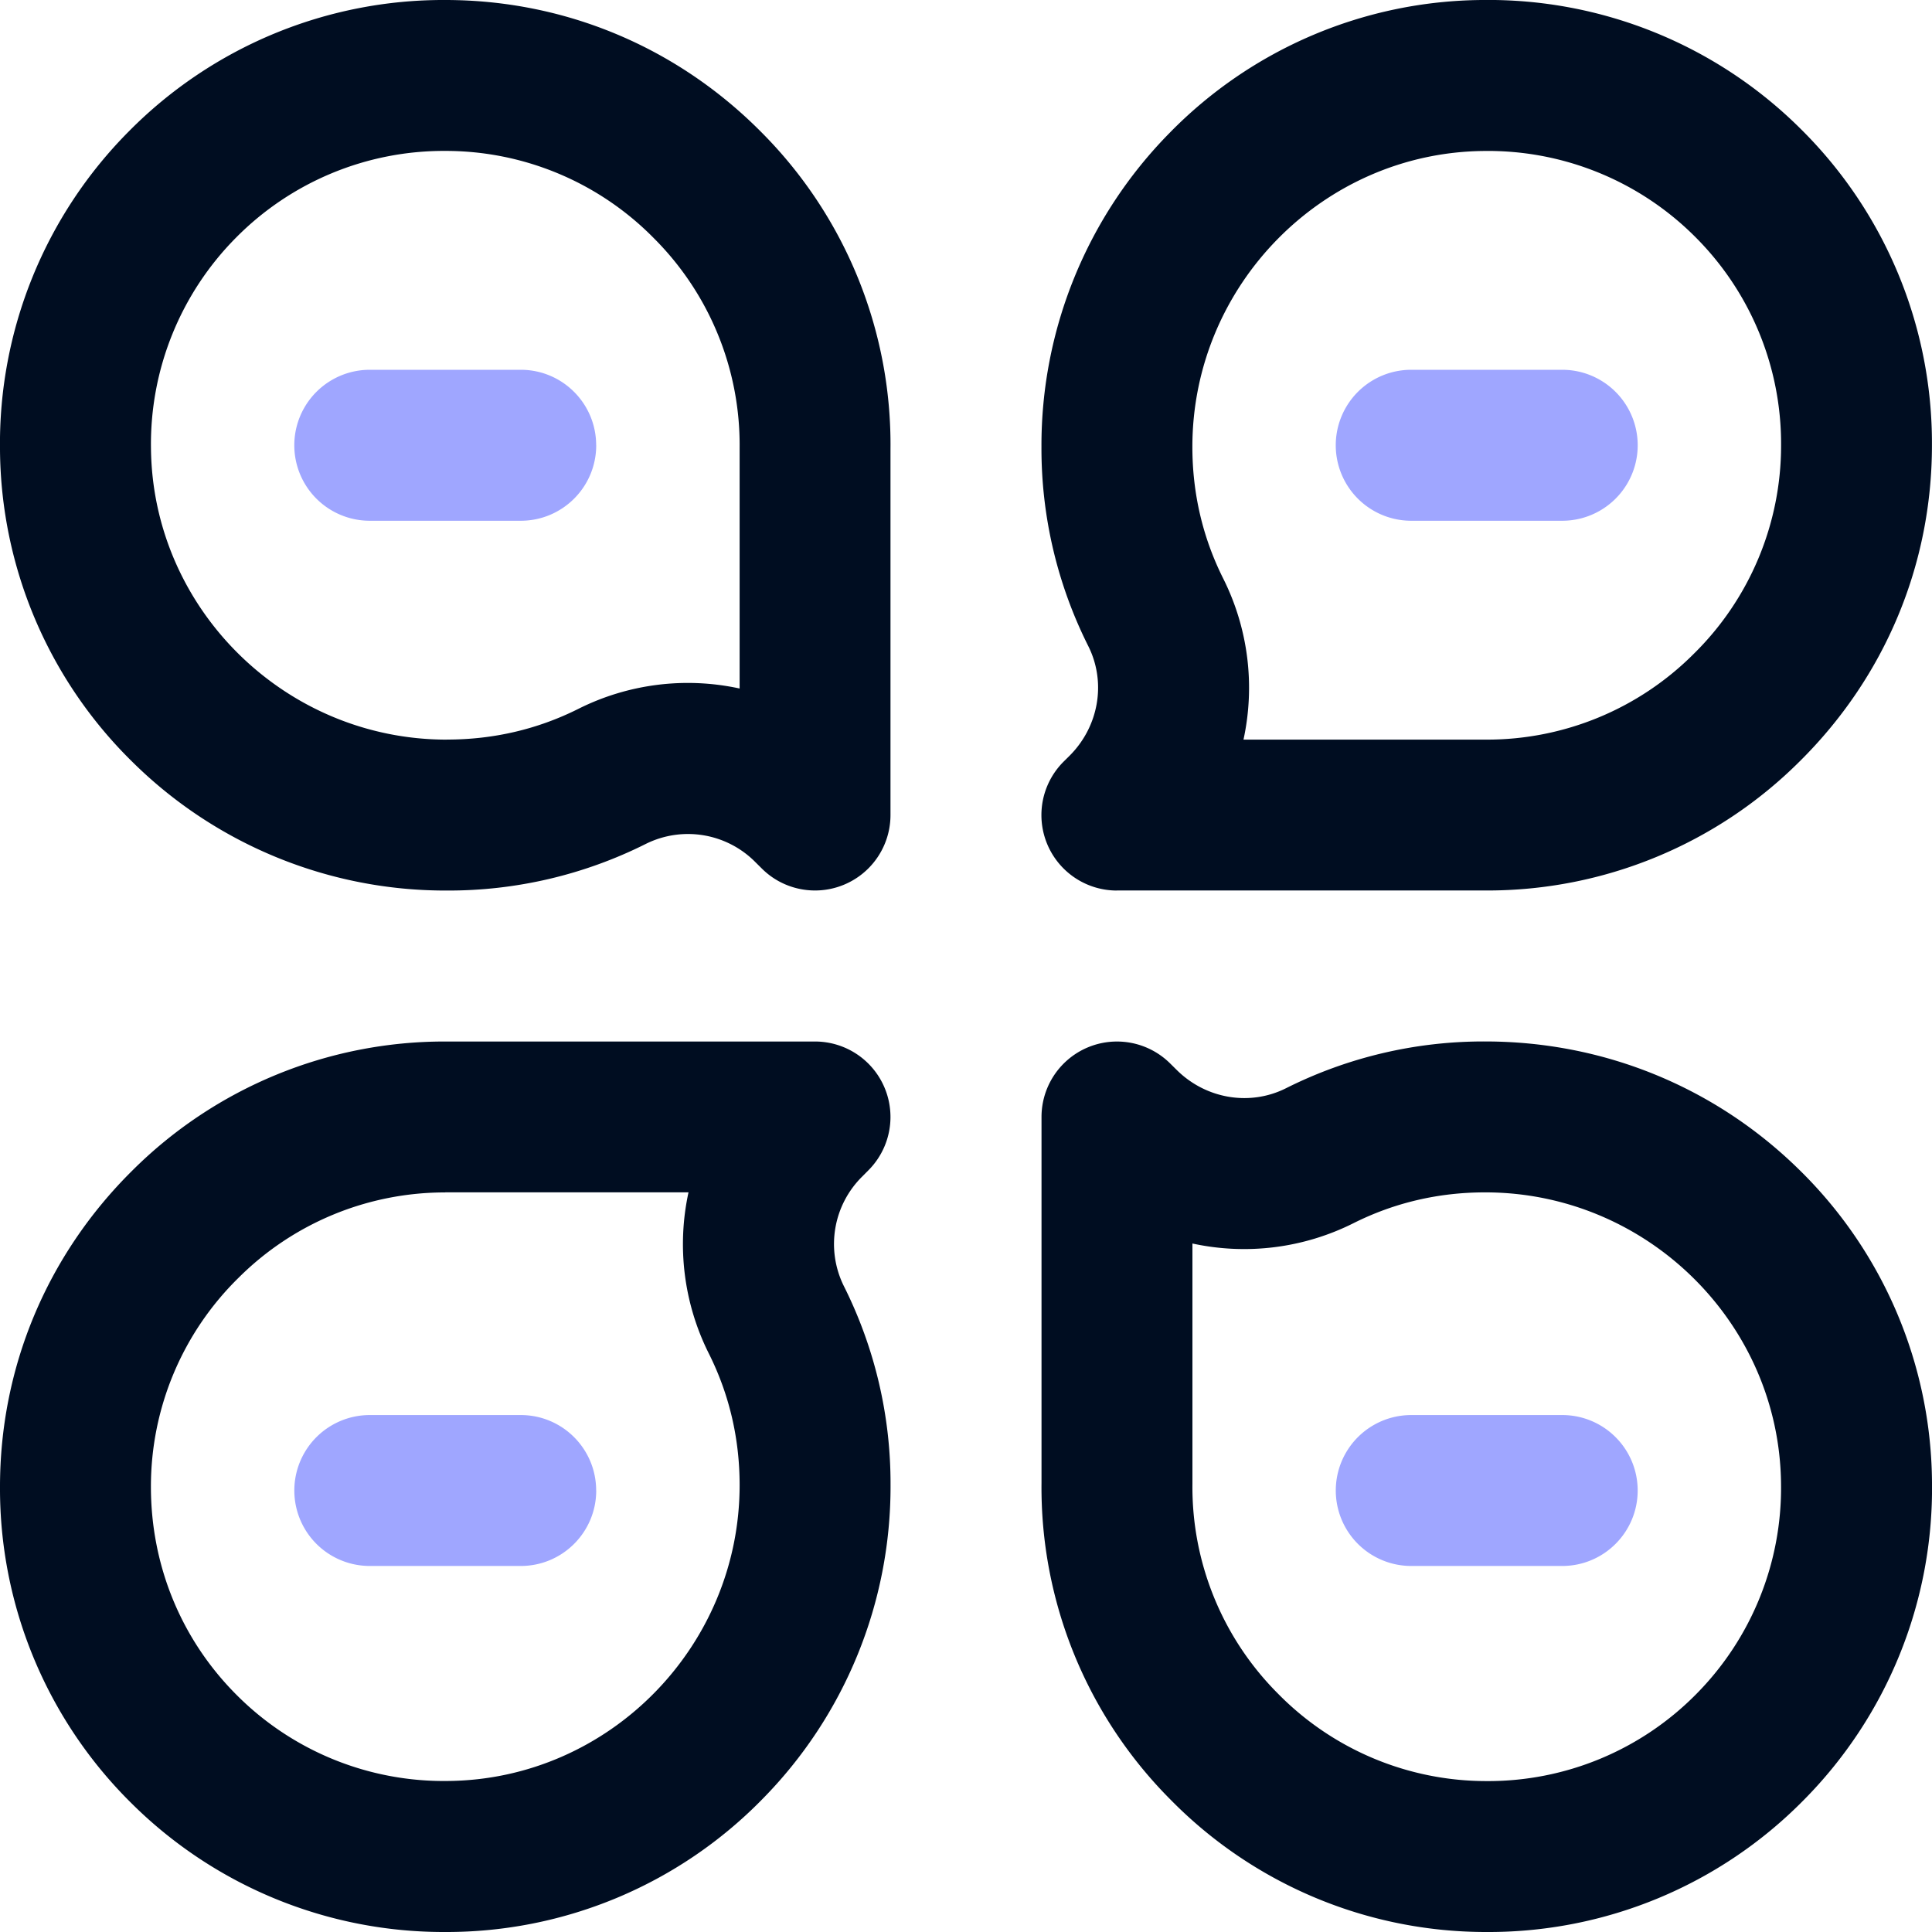 <svg width="35" height="35" viewBox="0 0 35 35" fill="none" xmlns="http://www.w3.org/2000/svg">
    <g clip-path="url(#oyep8nuyya)">
        <path d="M26.933 35a8.006 8.006 0 0 1-5.725-2.395 8.007 8.007 0 0 1-2.34-5.743v-6.627a1.367 1.367 0 0 1 2.333-.967l.111.11c.53.53 1.327.666 1.984.337a7.972 7.972 0 0 1 3.612-.848c2.144 0 4.165.826 5.689 2.326A8 8 0 0 1 35 26.855a8.021 8.021 0 0 1-2.333 5.764A8.008 8.008 0 0 1 26.933 35zm-5.331-12.473v4.354a5.293 5.293 0 0 0 1.549 3.8 5.291 5.291 0 0 0 3.782 1.585 5.293 5.293 0 0 0 3.791-1.571 5.306 5.306 0 0 0 1.541-3.814c-.028-2.912-2.431-5.28-5.358-5.28H26.9c-.841 0-1.642.188-2.38.558a4.417 4.417 0 0 1-2.92.368zM8.065 35a8.019 8.019 0 0 1-5.684-2.333A8.008 8.008 0 0 1 0 26.934c0-2.163.85-4.196 2.395-5.726a8.007 8.007 0 0 1 5.671-2.34h6.7a1.367 1.367 0 0 1 .966 2.333l-.11.111a1.717 1.717 0 0 0-.336 1.984 7.974 7.974 0 0 1 .847 3.608 8.06 8.06 0 0 1-2.326 5.693A8 8 0 0 1 8.065 35zm.002-13.398A5.292 5.292 0 0 0 4.32 23.15a5.291 5.291 0 0 0-1.586 3.783c0 1.441.558 2.787 1.57 3.79a5.295 5.295 0 0 0 3.815 1.541c2.912-.028 5.28-2.433 5.28-5.36 0-.844-.188-1.645-.558-2.384a4.419 4.419 0 0 1-.368-2.92H8.067zm6.699-5.47c-.356 0-.706-.138-.967-.4l-.111-.11a1.717 1.717 0 0 0-1.984-.336 7.971 7.971 0 0 1-3.612.847 8.061 8.061 0 0 1-5.689-2.326A8 8 0 0 1 0 8.145a8.022 8.022 0 0 1 2.333-5.764A8.008 8.008 0 0 1 8.066 0c2.163 0 4.196.85 5.726 2.394a8.008 8.008 0 0 1 2.34 5.743v6.628a1.367 1.367 0 0 1-1.366 1.367zm-6.67-2.734h.002c.842 0 1.643-.187 2.381-.557a4.42 4.42 0 0 1 2.92-.368V8.119a5.293 5.293 0 0 0-1.55-3.8 5.29 5.29 0 0 0-3.783-1.585 5.293 5.293 0 0 0-3.79 1.571 5.306 5.306 0 0 0-1.541 3.814c.028 2.912 2.431 5.28 5.358 5.28h.003zm12.138 2.735a1.367 1.367 0 0 1-.967-2.334l.111-.11c.53-.531.666-1.328.337-1.985a7.972 7.972 0 0 1-.848-3.608 8.061 8.061 0 0 1 2.326-5.693A8 8 0 0 1 26.855 0a8.016 8.016 0 0 1 5.764 2.333 8.007 8.007 0 0 1 2.38 5.733c0 2.163-.85 4.196-2.395 5.726a8.007 8.007 0 0 1-5.67 2.34h-6.7zm6.7-2.734a5.292 5.292 0 0 0 3.746-1.55 5.291 5.291 0 0 0 1.586-3.783 5.293 5.293 0 0 0-1.571-3.79 5.304 5.304 0 0 0-3.814-1.541c-2.913.028-5.28 2.433-5.28 5.36 0 .844.188 1.645.558 2.384a4.42 4.42 0 0 1 .368 2.92h4.406z" fill="#000D21"/>
        <path d="M28.3 9.434h-2.734a1.367 1.367 0 1 1 0-2.735h2.735a1.367 1.367 0 1 1 0 2.735zM10.8 8.066c0-.755-.611-1.367-1.366-1.367H6.699a1.367 1.367 0 1 0 0 2.735h2.735c.755 0 1.367-.612 1.367-1.368zm0 18.936c0-.755-.611-1.367-1.366-1.367H6.699a1.367 1.367 0 1 0 0 2.734h2.735c.755 0 1.367-.612 1.367-1.367zm18.868 0c0-.755-.612-1.367-1.367-1.367h-2.735a1.367 1.367 0 1 0 0 2.734h2.735c.755 0 1.367-.612 1.367-1.367z" fill="#9FA6FF"/>
    </g>
    <defs>
        <clipPath id="oyep8nuyya">
            <path fill="#fff" d="M0 0h35v35H0z"/>
        </clipPath>
    </defs>
</svg>
